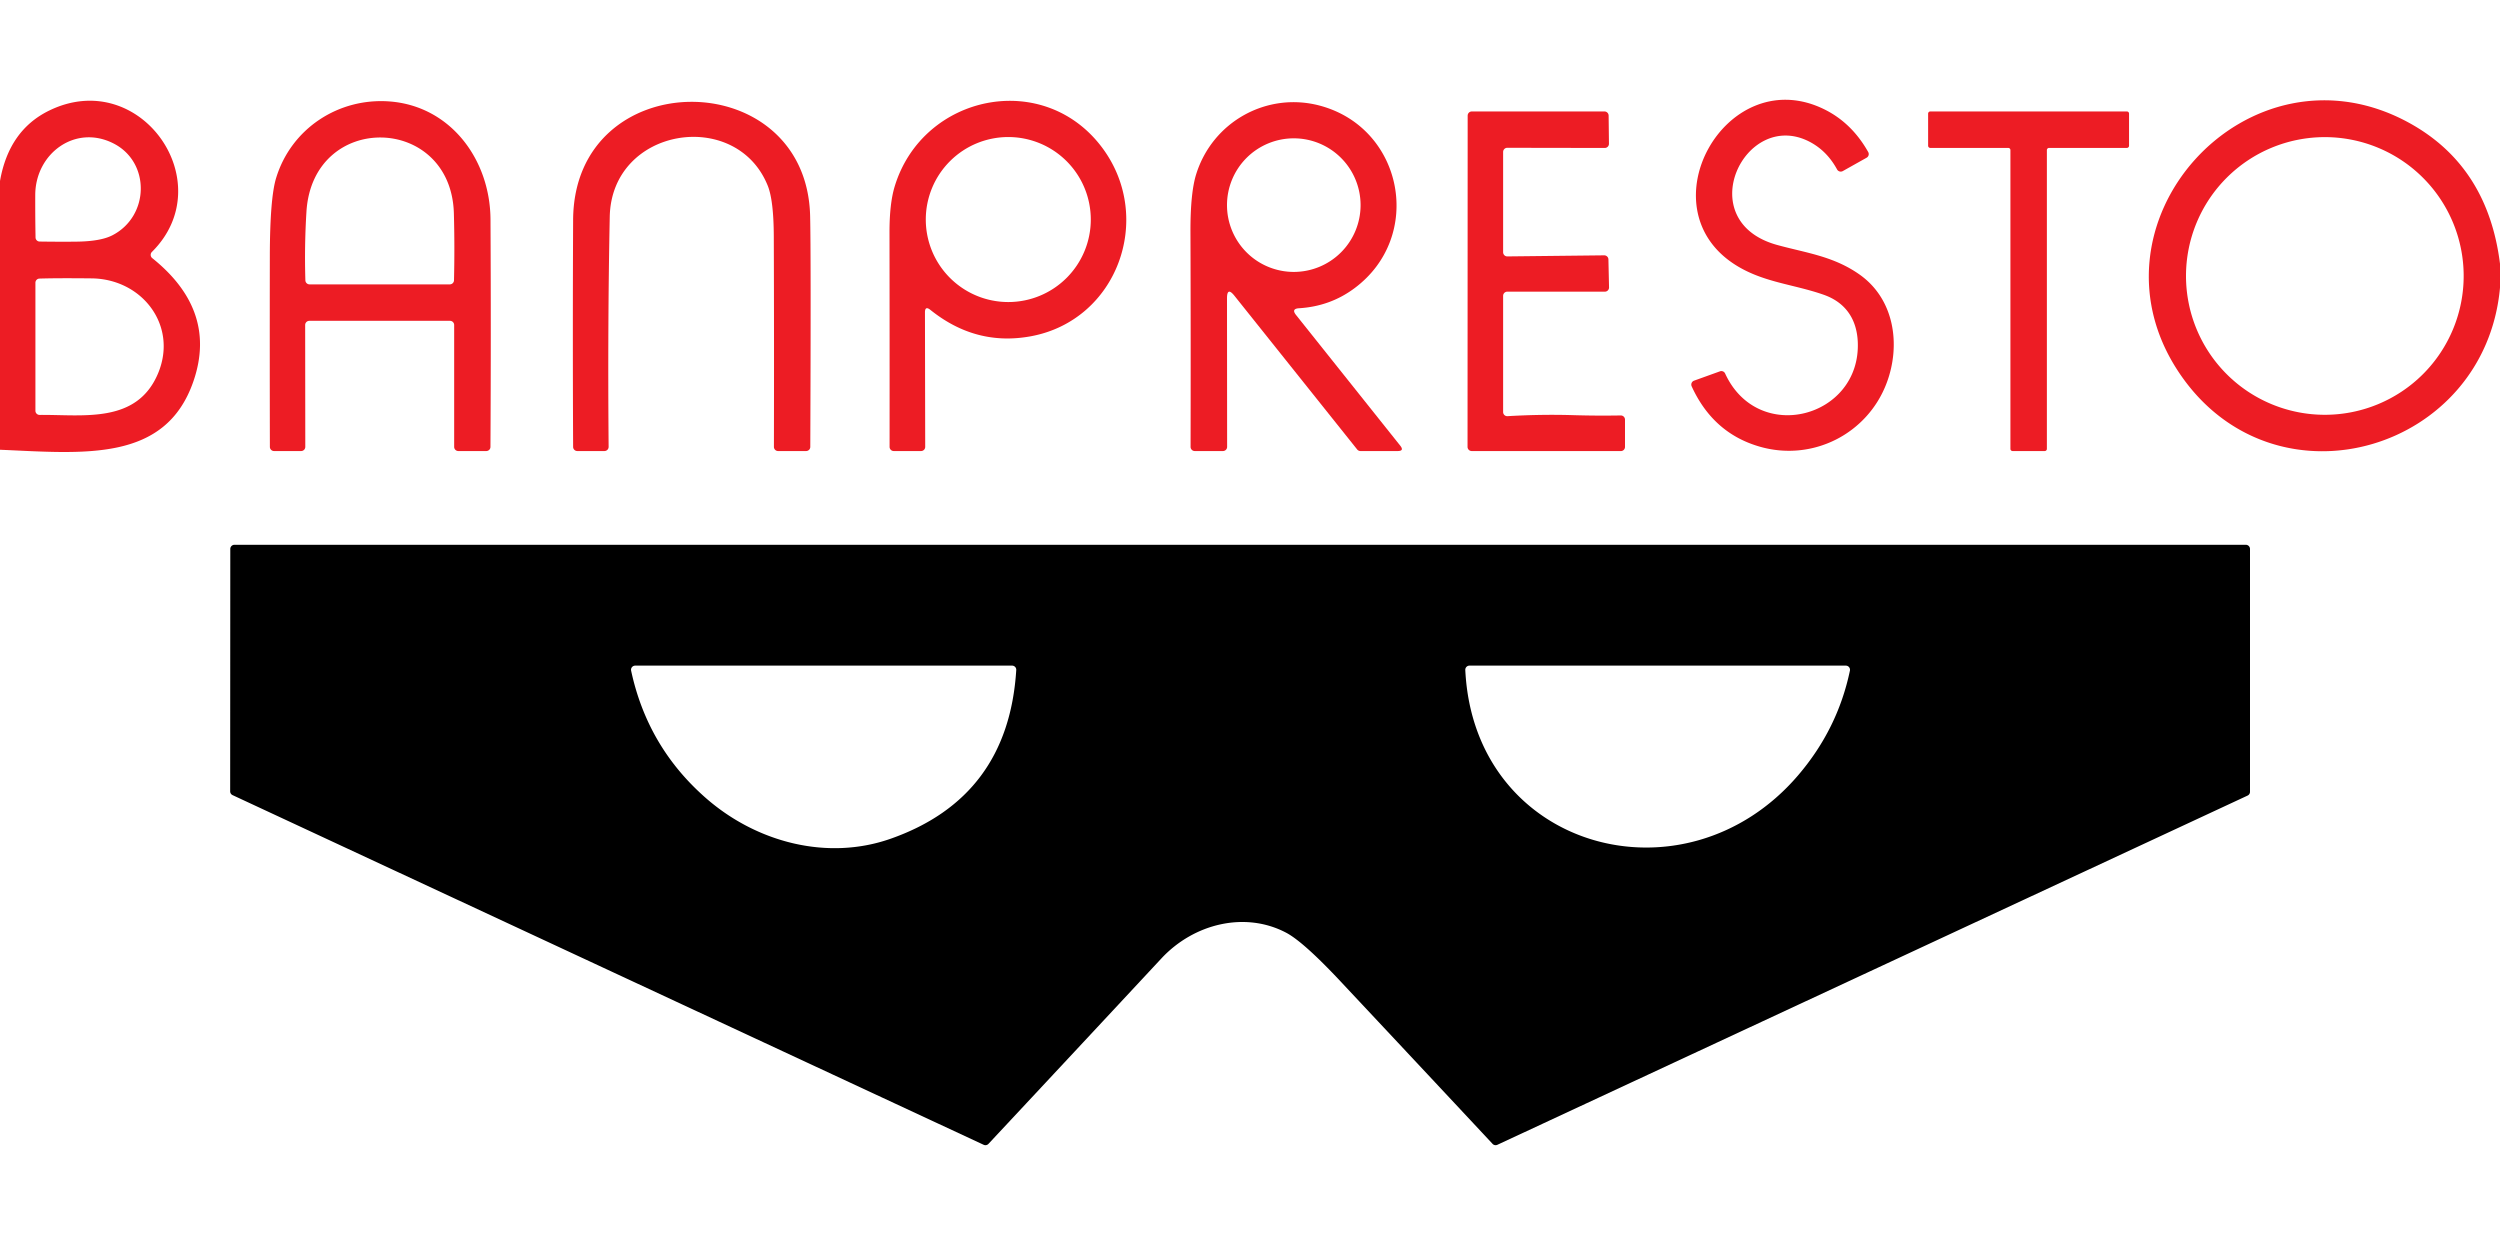 <?xml version="1.0" encoding="UTF-8" standalone="no"?>
<!DOCTYPE svg PUBLIC "-//W3C//DTD SVG 1.1//EN" "http://www.w3.org/Graphics/SVG/1.1/DTD/svg11.dtd">
<svg xmlns="http://www.w3.org/2000/svg" version="1.1" viewBox="0 0 600 300">
<path fill="#ed1c24" d="
  M 414.03 89.64
  C 421.93 106.85 446.55 100.25 445.87 82.17
  C 445.66 76.62 442.95 72.61 437.74 70.76
  C 430.30 68.14 422.94 67.80 416.14 63.34
  C 395.11 49.53 414.02 15.74 436.85 25.78
  Q 444.14 28.98 448.37 36.49
  A 1.00 1.00 0.0 0 1 447.99 37.85
  L 442.27 41.06
  A 1.01 1.01 0.0 0 1 440.90 40.67
  Q 438.44 36.15 434.22 33.98
  C 418.71 26.05 405.75 53.04 426.48 58.78
  C 433.46 60.71 440.05 61.46 446.35 65.93
  C 454.75 71.90 456.19 82.92 452.80 91.91
  C 448.21 104.12 435.07 110.82 422.42 107.22
  Q 411.16 104.02 406.00 92.72
  A 1.01 1.00 67.8 0 1 406.57 91.36
  L 412.79 89.12
  A 0.99 0.99 0.0 0 1 414.03 89.64
  Z"
/>
<path fill="#ed1c24" d="
  M 0.00 107.94
  L 0.00 43.44
  Q 2.14 31.26 11.80 26.54
  C 33.66 15.87 53.21 43.84 36.46 60.46
  A 1.00 1.00 0.0 0 0 36.54 61.95
  C 46.21 69.70 50.61 79.36 46.42 91.51
  C 39.69 111.03 20.10 108.80 0.00 107.94
  Z
  M 27.29 34.45
  C 18.10 29.73 8.50 36.81 8.46 46.77
  Q 8.44 51.86 8.53 56.99
  A 0.99 0.99 0.0 0 0 9.51 57.97
  Q 13.82 58.04 18.13 58.00
  Q 24.11 57.95 26.97 56.47
  C 35.87 51.89 36.14 39.00 27.29 34.45
  Z
  M 9.51 99.58
  C 20.00 99.48 32.91 101.79 37.98 89.50
  C 42.68 78.08 34.11 66.94 21.98 66.81
  Q 13.82 66.72 9.47 66.86
  A 1.00 1.00 0.0 0 0 8.50 67.86
  L 8.50 98.58
  A 1.00 1.00 0.0 0 0 9.51 99.58
  Z"
/>
<path fill="#ed1c24" d="
  M 73.24 78.00
  L 73.27 107.25
  A 1.00 1.00 0.0 0 1 72.27 108.25
  L 65.77 108.25
  A 1.00 1.00 0.0 0 1 64.77 107.25
  Q 64.72 84.36 64.76 61.47
  Q 64.79 47.55 66.27 42.72
  C 69.89 30.86 81.23 23.41 93.53 24.35
  C 108.13 25.47 117.65 38.29 117.72 52.70
  Q 117.86 79.96 117.71 107.25
  A 1.00 1.00 0.0 0 1 116.71 108.25
  L 110.00 108.25
  A 1.00 1.00 0.0 0 1 109.00 107.25
  L 109.00 78.00
  A 1.00 1.00 0.0 0 0 108.00 77.00
  L 74.24 77.00
  A 1.00 1.00 0.0 0 0 73.24 78.00
  Z
  M 108.93 51.21
  C 108.27 27.38 75.07 26.63 73.55 50.78
  Q 73.04 58.98 73.29 67.28
  A 1.00 1.00 0.0 0 0 74.29 68.25
  L 107.96 68.25
  A 1.00 1.00 0.0 0 0 108.96 67.27
  Q 109.15 59.17 108.93 51.21
  Z"
/>
<path fill="#ed1c24" d="
  M 137.55 52.77
  C 137.74 15.16 193.54 15.15 194.43 51.82
  Q 194.65 60.75 194.47 107.25
  A 1.00 1.00 0.0 0 1 193.47 108.25
  L 186.74 108.25
  A 1.00 1.00 0.0 0 1 185.74 107.25
  Q 185.80 81.98 185.71 56.76
  Q 185.68 48.09 184.26 44.57
  C 176.71 25.81 146.77 30.50 146.34 52.01
  Q 145.82 77.96 146.07 107.24
  A 1.01 1.00 90.0 0 1 145.07 108.25
  L 138.55 108.25
  A 1.00 1.00 0.0 0 1 137.55 107.25
  Q 137.42 79.99 137.55 52.77
  Z"
/>
<path fill="#ed1c24" d="
  M 221.99 75.00
  L 222.05 107.25
  A 1.00 0.99 -0.3 0 1 221.05 108.25
  L 214.50 108.25
  A 1.00 1.00 0.0 0 1 213.50 107.25
  Q 213.52 81.57 213.48 55.91
  Q 213.46 48.90 214.73 44.73
  C 221.49 22.54 250.77 16.50 264.77 35.78
  C 276.94 52.54 268.12 76.86 247.43 80.70
  Q 234.21 83.15 223.29 74.37
  Q 221.98 73.33 221.99 75.00
  Z
  M 261.79 52.69
  A 19.80 19.80 0.0 0 0 241.99 32.89
  A 19.80 19.80 0.0 0 0 222.19 52.69
  A 19.80 19.80 0.0 0 0 241.99 72.49
  A 19.80 19.80 0.0 0 0 261.79 52.69
  Z"
/>
<path fill="#ed1c24" d="
  M 600.00 63.31
  L 600.00 69.06
  C 596.43 108.08 547.04 122.83 523.96 90.85
  C 497.53 54.23 539.72 7.64 578.81 29.83
  Q 597.13 40.24 600.00 63.31
  Z
  M 591.28 66.23
  A 33.32 33.32 0.0 0 0 557.96 32.91
  A 33.32 33.32 0.0 0 0 524.64 66.23
  A 33.32 33.32 0.0 0 0 557.96 99.55
  A 33.32 33.32 0.0 0 0 591.28 66.23
  Z"
/>
<path fill="#ed1c24" d="
  M 311.05 75.60
  L 336.05 106.95
  Q 337.09 108.25 335.43 108.25
  L 326.51 108.25
  A 1.01 1.00 -18.9 0 1 325.72 107.87
  L 296.26 70.98
  Q 294.48 68.75 294.48 71.61
  L 294.51 107.25
  A 1.00 1.00 0.0 0 1 293.51 108.25
  L 286.74 108.25
  A 1.00 1.00 0.0 0 1 285.74 107.25
  Q 285.80 81.52 285.71 55.80
  Q 285.67 46.37 287.07 41.86
  C 290.99 29.21 304.07 21.94 316.82 25.37
  C 336.81 30.75 341.86 56.78 325.00 69.23
  Q 319.21 73.52 311.77 73.98
  Q 309.85 74.10 311.05 75.60
  Z
  M 326.54 49.23
  A 16.03 16.03 0.0 0 0 310.51 33.20
  A 16.03 16.03 0.0 0 0 294.48 49.23
  A 16.03 16.03 0.0 0 0 310.51 65.26
  A 16.03 16.03 0.0 0 0 326.54 49.23
  Z"
/>
<path fill="#ed1c24" d="
  M 377.32 99.63
  Q 383.09 99.81 388.98 99.71
  A 1.00 1.00 0.0 0 1 390.00 100.71
  L 390.00 107.26
  A 1.00 1.00 0.0 0 1 389.00 108.26
  L 353.21 108.25
  A 1.00 1.00 0.0 0 1 352.21 107.25
  L 352.24 27.75
  A 1.00 1.00 0.0 0 1 353.24 26.75
  L 385.07 26.75
  A 1.00 1.00 0.0 0 1 386.07 27.74
  L 386.15 34.50
  A 1.00 1.00 0.0 0 1 385.14 35.51
  L 361.75 35.47
  A 1.00 1.00 0.0 0 0 360.75 36.47
  L 360.75 60.54
  A 1.00 1.00 0.0 0 0 361.76 61.54
  L 385.01 61.28
  A 1.00 1.00 0.0 0 1 386.02 62.26
  L 386.17 68.98
  A 1.00 1.00 0.0 0 1 385.17 70.00
  L 361.75 70.00
  A 1.00 1.00 0.0 0 0 360.75 71.00
  L 360.75 98.89
  A 0.99 0.99 0.0 0 0 361.81 99.88
  Q 369.80 99.41 377.32 99.63
  Z"
/>
<path fill="#ed1c24" d="
  M 481.98 35.50
  L 463.27 35.50
  A 0.52 0.52 0.0 0 1 462.75 34.98
  L 462.75 27.27
  A 0.52 0.52 0.0 0 1 463.27 26.75
  L 510.45 26.75
  A 0.52 0.52 0.0 0 1 510.97 27.27
  L 510.97 34.98
  A 0.52 0.52 0.0 0 1 510.45 35.50
  L 491.77 35.50
  A 0.52 0.52 0.0 0 0 491.25 36.02
  L 491.25 107.73
  A 0.52 0.52 0.0 0 1 490.73 108.25
  L 483.02 108.25
  A 0.52 0.52 0.0 0 1 482.50 107.73
  L 482.50 36.02
  A 0.52 0.52 0.0 0 0 481.98 35.50
  Z"
/>
<path fill="#000000" d="
  M 55.82 190.83
  A 1.00 0.99 12.7 0 1 55.24 189.93
  L 55.27 131.75
  A 1.00 1.00 0.0 0 1 56.27 130.75
  L 539.00 130.75
  A 1.00 1.00 0.0 0 1 540.00 131.75
  L 540.00 190.03
  A 1.00 1.00 0.0 0 1 539.42 190.94
  L 359.37 274.75
  A 1.00 0.99 -33.9 0 1 358.22 274.53
  Q 339.99 255.01 321.69 235.49
  Q 312.78 225.99 308.62 223.82
  C 298.75 218.66 286.51 221.68 278.75 230.01
  Q 258.02 252.28 237.23 274.53
  A 1.00 0.99 -55.5 0 1 236.08 274.75
  L 55.82 190.83
  Z
  M 169.44 191.56
  C 181.64 202.22 198.61 206.63 213.77 201.29
  Q 241.98 191.36 243.90 160.81
  A 1.00 0.99 1.9 0 0 242.90 159.75
  L 152.45 159.75
  A 1.00 1.00 0.0 0 0 151.47 160.96
  Q 155.40 179.29 169.44 191.56
  Z
  M 431.56 186.06
  Q 441.05 174.96 443.98 160.95
  A 1.00 1.00 0.0 0 0 443.00 159.75
  L 352.67 159.75
  A 1.00 1.00 0.0 0 0 351.67 160.80
  C 353.77 204.00 404.41 217.81 431.56 186.06
  Z"
/>
</svg>
